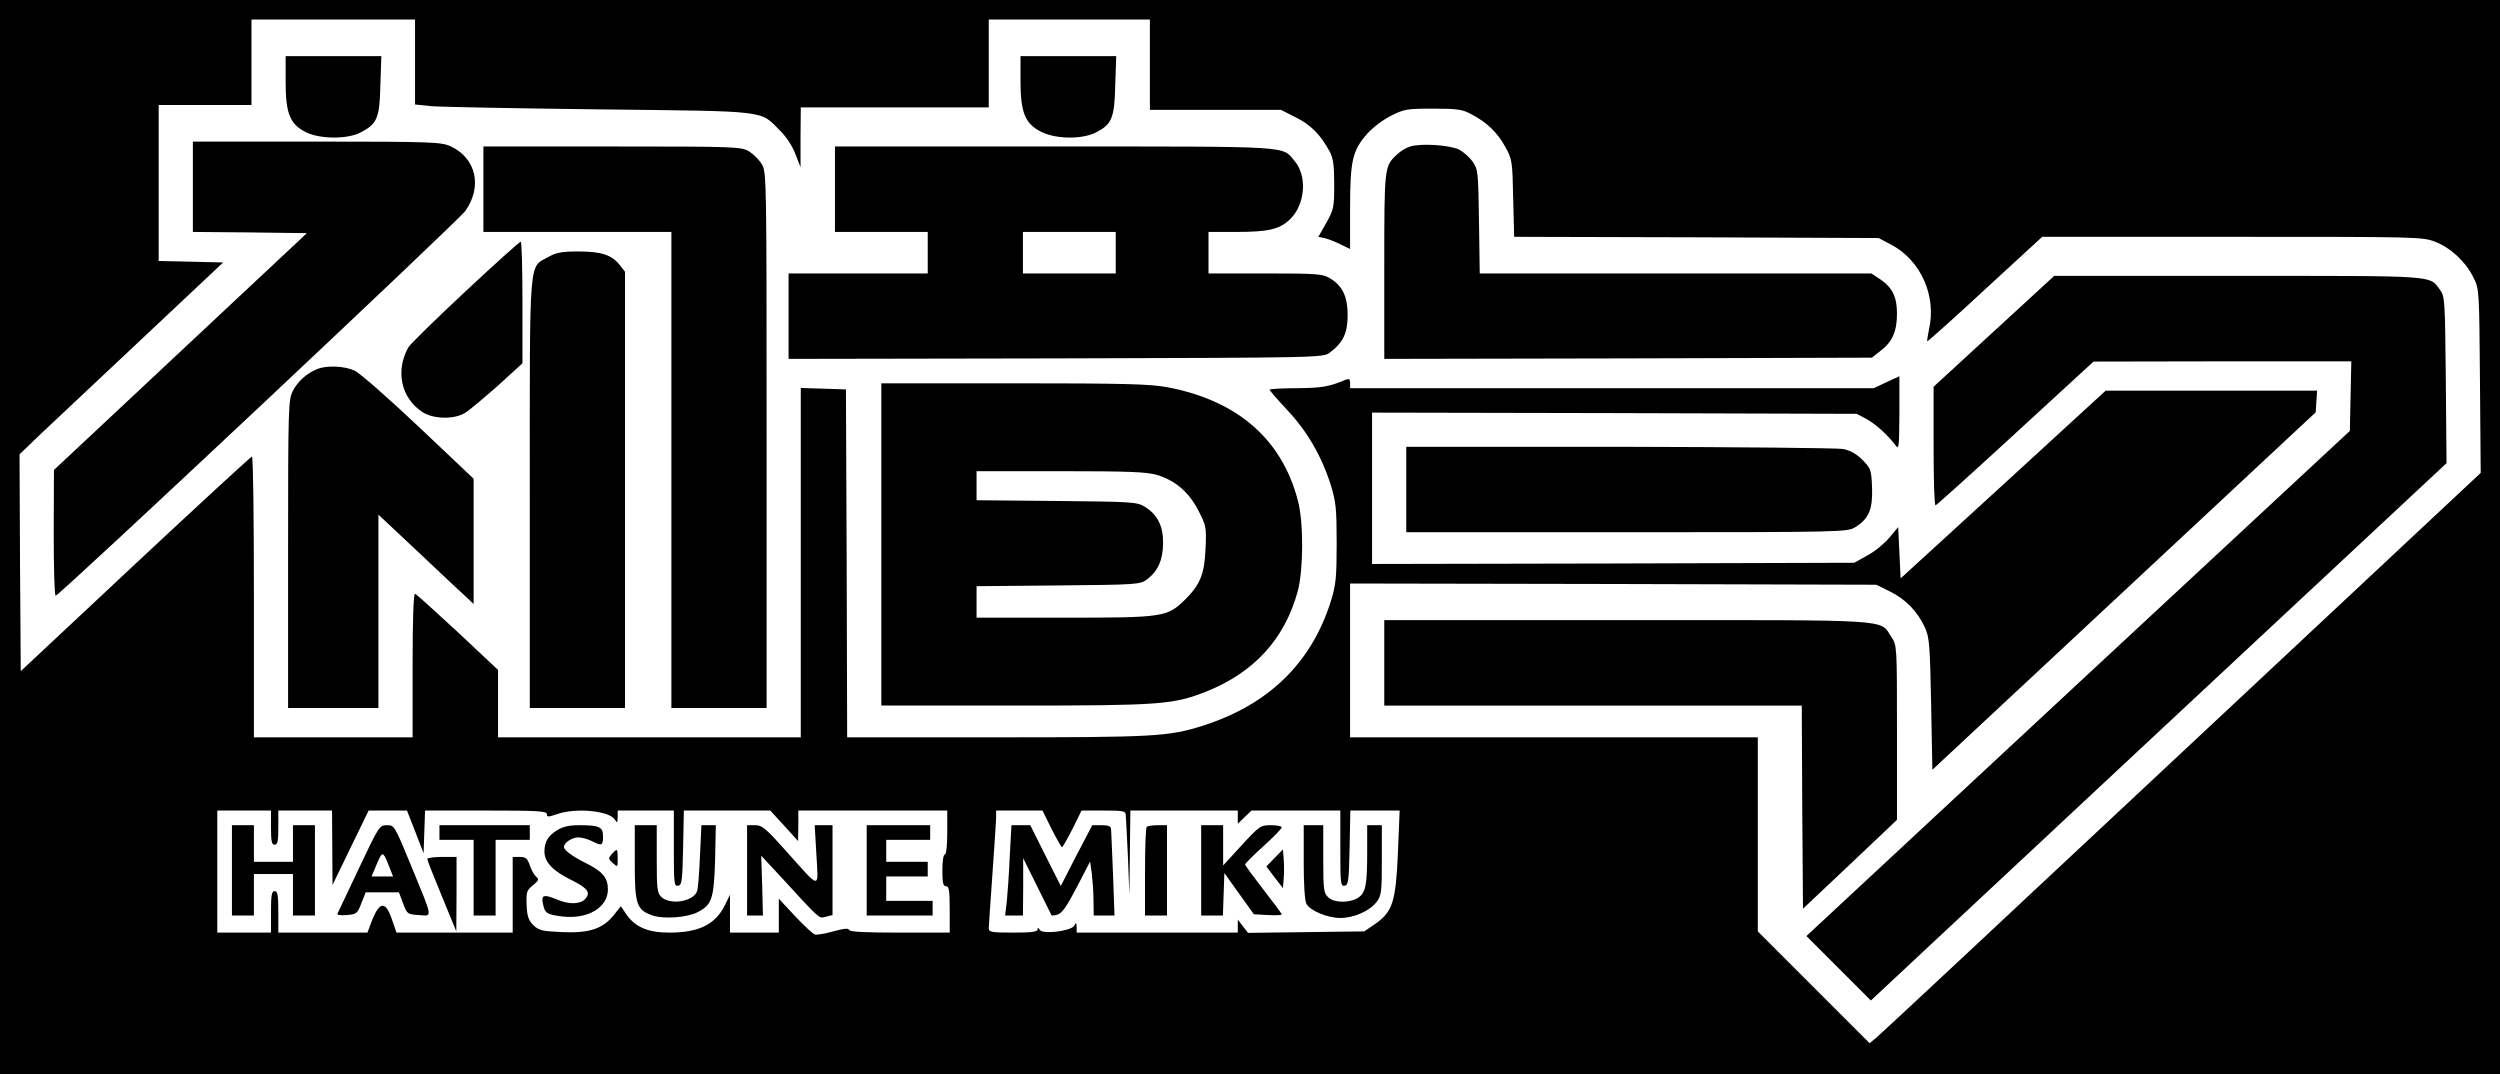 <?xml version="1.0" standalone="no"?>
<!DOCTYPE svg PUBLIC "-//W3C//DTD SVG 20010904//EN"
 "http://www.w3.org/TR/2001/REC-SVG-20010904/DTD/svg10.dtd">
<svg version="1.0" xmlns="http://www.w3.org/2000/svg"
 width="1024pt" height="440pt" viewBox="0 0 1024 440"
 preserveAspectRatio="xMidYMid meet">
<g transform="translate(0,440) scale(0.1,-0.1)"
fill="#000000" stroke="none">
<path d="M0 2200 l0 -2200 5120 0 5120 0 0 2200 0 2200 -5120 0 -5120 0 0
-2200z m1700 1946 l0 -174 68 -7 c37 -3 346 -9 687 -13 696 -8 657 -3 738 -85
27 -26 53 -66 65 -98 l21 -54 0 123 1 122 385 0 385 0 0 180 0 180 330 0 330
0 0 -185 0 -185 268 0 269 0 61 -31 c61 -30 101 -71 138 -139 15 -28 19 -56
19 -135 0 -94 -2 -103 -32 -157 l-33 -58 28 -6 c15 -4 44 -15 65 -26 l37 -18
0 168 c0 194 10 236 70 304 21 24 64 57 96 73 55 28 66 30 174 30 100 0 120
-3 157 -23 63 -33 106 -74 139 -134 28 -51 29 -58 32 -210 l4 -158 746 -2 747
-3 51 -27 c122 -64 187 -211 155 -348 -5 -24 -8 -46 -7 -48 2 -1 109 94 237
213 l234 215 777 0 c758 0 779 0 832 -20 64 -25 125 -81 158 -148 23 -46 23
-53 26 -423 l3 -376 -1223 -1144 c-672 -629 -1235 -1155 -1251 -1168 l-29 -24
-229 229 -229 229 0 397 0 398 -835 0 -835 0 0 315 0 315 1078 -2 1077 -3 57
-28 c64 -32 111 -80 142 -146 19 -42 21 -69 26 -315 l5 -269 785 732 785 732
3 45 3 44 -433 0 -433 0 -420 -385 -420 -384 -5 105 -5 105 -36 -43 c-20 -24
-60 -57 -90 -73 l-54 -30 -987 -3 -988 -2 0 310 0 310 993 -2 992 -3 40 -21
c38 -21 88 -66 120 -109 13 -18 14 -4 15 132 l0 152 -52 -24 -53 -25 -1072 0
-1073 0 0 21 c0 16 -4 19 -17 14 -69 -29 -98 -34 -200 -35 -62 0 -113 -3 -113
-6 0 -3 33 -41 73 -84 82 -87 141 -189 179 -310 20 -66 23 -95 23 -235 0 -140
-3 -169 -23 -235 -80 -256 -256 -427 -527 -513 -139 -44 -200 -47 -846 -47
l-609 0 -2 712 -3 713 -92 3 -93 3 0 -716 0 -715 -620 0 -620 0 0 138 0 138
-165 155 c-91 84 -170 156 -175 157 -6 2 -10 -103 -10 -292 l0 -296 -325 0
-325 0 0 575 c0 316 -3 575 -8 575 -4 0 -219 -198 -477 -439 l-470 -440 -3
444 -2 444 82 79 c46 43 234 220 418 393 l334 314 -132 3 -132 3 0 319 0 320
190 0 190 0 0 175 0 175 335 0 335 0 0 -174z m-590 -3136 c0 -56 3 -70 15 -70
12 0 15 14 15 70 l0 70 110 0 110 0 1 -152 1 -153 74 153 74 152 79 0 78 0 34
-87 34 -88 3 88 3 87 249 0 c212 0 250 -2 250 -15 0 -12 5 -12 41 0 77 28 217
14 238 -23 9 -14 10 -13 11 11 l0 27 115 0 115 0 0 -156 c0 -143 1 -155 18
-152 15 3 17 20 20 156 l3 152 177 0 177 0 57 -62 57 -63 1 63 0 62 305 0 305
0 0 -90 c0 -53 -4 -90 -10 -90 -6 0 -10 -28 -10 -65 0 -51 3 -65 15 -65 12 0
15 -17 15 -95 l0 -95 -204 0 c-141 0 -205 3 -208 11 -3 8 -22 6 -65 -6 -33 -9
-67 -15 -74 -13 -8 1 -44 35 -82 75 l-67 72 0 -69 0 -70 -100 0 -100 0 0 78 0
77 -21 -43 c-39 -79 -107 -112 -228 -112 -87 0 -141 23 -177 77 l-21 31 -28
-35 c-45 -57 -101 -76 -212 -71 -84 4 -96 7 -119 29 -20 21 -25 36 -27 83 -2
53 1 60 26 80 24 20 26 24 13 35 -8 7 -20 28 -26 47 -10 28 -16 34 -41 34
l-29 0 0 -155 0 -155 -238 0 -238 0 -19 55 c-25 74 -50 73 -80 -2 l-20 -53
-182 0 -183 0 0 85 c0 69 -3 85 -15 85 -12 0 -15 -16 -15 -85 l0 -85 -110 0
-110 0 0 250 0 250 110 0 110 0 0 -70z m3197 -5 c21 -41 40 -75 43 -75 3 0 22
34 43 75 l37 75 90 0 c79 0 90 -2 91 -17 1 -10 5 -88 9 -173 l6 -155 2 173 2
172 220 0 220 0 0 -27 0 -27 28 27 28 27 182 0 182 0 0 -156 c0 -143 1 -155
18 -152 15 3 17 20 20 156 l3 152 101 0 101 0 -7 -172 c-9 -202 -21 -242 -94
-293 l-44 -30 -238 -3 -238 -3 -21 27 -21 27 0 -27 0 -26 -330 0 -330 0 0 23
c-1 19 -2 20 -10 5 -14 -22 -129 -36 -141 -17 -6 10 -9 11 -9 2 0 -10 -27 -13
-100 -13 -89 0 -100 2 -100 18 0 9 7 109 15 222 8 113 15 217 15 233 l0 27 95
0 95 0 37 -75z"/>
<path d="M1170 4065 c0 -129 17 -173 82 -206 57 -29 170 -30 224 -2 69 35 79
59 82 194 l4 119 -196 0 -196 0 0 -105z"/>
<path d="M4180 4068 c0 -130 19 -176 87 -209 60 -29 163 -30 219 -3 68 34 79
59 82 195 l4 119 -196 0 -196 0 0 -102z"/>
<path d="M790 3635 l0 -185 233 -2 234 -3 -518 -485 -518 -485 -1 -257 c0
-142 3 -258 8 -258 15 0 1648 1534 1678 1576 71 100 44 217 -61 265 -37 17
-76 19 -547 19 l-508 0 0 -185z"/>
<path d="M5776 3800 c-16 -5 -40 -19 -53 -32 -53 -49 -53 -49 -53 -458 l0
-380 998 2 999 3 37 29 c47 36 66 79 66 151 0 68 -18 106 -67 140 l-38 25
-802 0 -802 0 -3 213 c-3 204 -4 213 -26 245 -13 18 -38 40 -55 49 -37 19
-158 27 -201 13z"/>
<path d="M1980 3625 l0 -175 385 0 385 0 0 -975 0 -975 195 0 195 0 0 1098 c0
1077 0 1098 -20 1130 -11 18 -34 41 -52 52 -32 19 -52 20 -560 20 l-528 0 0
-175z"/>
<path d="M3420 3625 l0 -175 190 0 190 0 0 -85 0 -85 -285 0 -285 0 0 -175 0
-175 1094 2 c1093 3 1095 3 1123 24 54 40 73 80 73 153 0 76 -21 120 -72 151
-30 18 -51 20 -265 20 l-233 0 0 85 0 85 113 0 c134 0 180 11 223 54 60 60 69
175 17 236 -53 63 4 60 -983 60 l-900 0 0 -175z m1150 -260 l0 -85 -190 0
-190 0 0 85 0 85 190 0 190 0 0 -85z"/>
<path d="M1906 3206 c-121 -113 -225 -215 -233 -228 -54 -96 -31 -207 56 -265
44 -30 132 -32 176 -4 17 10 76 60 133 110 l102 93 0 249 c0 137 -3 249 -7
249 -5 0 -107 -92 -227 -204z"/>
<path d="M2245 3347 c-80 -45 -75 17 -75 -969 l0 -878 195 0 195 0 0 894 0
893 -22 28 c-32 41 -76 55 -170 55 -67 0 -91 -5 -123 -23z"/>
<path d="M8167 3043 l-247 -227 0 -243 c0 -134 3 -243 8 -243 4 1 151 133 327
295 l320 294 528 1 528 0 -3 -142 -3 -143 -1113 -1034 -1113 -1035 132 -132
132 -132 1179 1101 1179 1100 -3 341 c-3 323 -4 342 -23 368 -46 61 -2 58
-827 58 l-754 0 -247 -227z"/>
<path d="M1301 2889 c-44 -17 -81 -51 -101 -89 -19 -38 -20 -61 -20 -670 l0
-630 185 0 185 0 0 396 0 396 163 -153 c89 -84 177 -167 195 -183 l32 -30 0
257 0 256 -225 213 c-124 117 -242 221 -263 230 -40 19 -113 22 -151 7z"/>
<path d="M3610 2170 l0 -660 549 0 c597 0 645 4 781 57 198 79 323 217 376
413 23 88 24 281 0 370 -65 251 -248 410 -535 464 -69 13 -173 16 -627 16
l-544 0 0 -660z m1128 285 c76 -23 131 -70 170 -145 32 -62 34 -69 30 -155 -4
-106 -22 -150 -85 -212 -73 -71 -88 -73 -495 -73 l-358 0 0 65 0 64 334 3
c322 3 336 4 363 24 46 34 66 80 67 148 1 71 -23 119 -76 151 -31 19 -54 20
-360 23 l-328 3 0 60 0 59 343 0 c279 0 353 -3 395 -15z"/>
<path d="M5760 2395 l0 -175 903 0 c882 0 903 1 935 20 57 35 73 74 70 162 -3
74 -5 79 -39 114 -25 25 -50 39 -80 45 -24 4 -437 8 -916 9 l-873 0 0 -175z"/>
<path d="M5670 1685 l0 -175 855 0 855 0 2 -416 3 -416 193 182 192 182 0 358
c0 355 0 357 -23 391 -49 74 23 69 -1084 69 l-993 0 0 -175z"/>
<path d="M950 835 l0 -185 45 0 45 0 0 85 0 85 80 0 80 0 0 -85 0 -85 45 0 45
0 0 185 0 185 -45 0 -45 0 0 -75 0 -75 -80 0 -80 0 0 75 0 75 -45 0 -45 0 0
-185z"/>
<path d="M1470 843 c-46 -98 -86 -182 -88 -186 -2 -5 15 -7 38 -5 40 3 44 6
60 48 l18 45 68 0 68 0 17 -45 c16 -44 18 -45 64 -48 58 -4 60 -20 -31 202
-68 164 -68 166 -99 166 -31 0 -33 -4 -115 -177z m123 10 l17 -43 -44 0 -44 0
21 50 c23 55 26 55 50 -7z"/>
<path d="M1800 990 l0 -30 70 0 70 0 0 -155 0 -155 45 0 45 0 0 155 0 155 70
0 70 0 0 30 0 30 -185 0 -185 0 0 -30z"/>
<path d="M2283 1000 c-38 -23 -53 -48 -53 -88 0 -43 34 -79 109 -116 69 -34
83 -53 56 -80 -20 -20 -65 -21 -112 -1 -56 23 -67 20 -59 -17 8 -39 15 -44 80
-52 104 -12 186 37 186 111 0 48 -22 74 -93 109 -54 27 -87 52 -87 65 0 17 33
39 58 39 15 0 40 -7 56 -15 41 -21 46 -19 46 19 0 39 -14 46 -100 46 -37 0
-65 -6 -87 -20z"/>
<path d="M2600 866 c0 -173 7 -194 77 -217 45 -14 139 -7 181 15 58 30 66 54
71 213 l3 143 -29 0 -30 0 -6 -127 c-3 -71 -8 -135 -12 -144 -16 -42 -108 -57
-145 -24 -18 17 -20 30 -20 157 l0 138 -45 0 -45 0 0 -154z"/>
<path d="M3060 835 l0 -185 33 0 32 0 -3 122 -4 123 79 -85 c168 -183 156
-172 186 -165 l27 7 0 184 0 184 -37 0 -36 0 7 -122 c8 -143 20 -145 -126 18
-82 92 -97 104 -125 104 l-33 0 0 -185z"/>
<path d="M3550 835 l0 -185 135 0 135 0 0 30 0 30 -95 0 -95 0 0 50 0 50 85 0
85 0 0 30 0 30 -85 0 -85 0 0 45 0 45 90 0 90 0 0 30 0 30 -130 0 -130 0 0
-185z"/>
<path d="M2506 902 c-15 -18 -15 -20 4 -37 20 -18 20 -18 20 18 0 43 -1 43
-24 19z"/>
<path d="M1750 882 c0 -5 27 -74 60 -153 l59 -144 1 153 0 152 -60 0 c-33 0
-60 -4 -60 -8z"/>
<path d="M4136 893 c-3 -71 -9 -154 -12 -185 l-7 -58 37 0 36 0 1 118 0 117
57 -115 c31 -63 58 -117 59 -119 1 -2 12 -1 25 3 17 4 38 34 78 111 l55 106 7
-48 c3 -26 7 -76 7 -110 l1 -63 43 0 42 0 -6 167 c-4 93 -7 176 -8 186 -1 13
-10 17 -39 17 l-38 0 -65 -124 -64 -125 -63 125 -62 124 -39 0 -38 0 -7 -127z"/>
<path d="M4697 1013 c-4 -3 -7 -87 -7 -185 l0 -178 45 0 45 0 0 185 0 185 -38
0 c-21 0 -42 -3 -45 -7z"/>
<path d="M4920 835 l0 -185 45 0 44 0 3 87 3 87 60 -84 61 -85 57 -3 c31 -2
57 -1 57 3 0 3 -34 48 -75 101 -41 53 -75 99 -75 103 0 4 34 38 75 75 41 37
75 72 75 77 0 5 -20 9 -44 9 -43 0 -47 -3 -120 -82 l-76 -83 0 83 0 82 -45 0
-45 0 0 -185z"/>
<path d="M5340 869 c0 -88 4 -159 11 -171 15 -28 86 -58 139 -58 55 0 119 28
148 65 20 26 22 39 22 171 l0 144 -30 0 -30 0 0 -109 c0 -135 -6 -168 -37
-188 -34 -22 -97 -22 -122 1 -19 18 -21 30 -21 158 l0 138 -40 0 -40 0 0 -151z"/>
<path d="M5221 886 l-34 -35 34 -45 34 -44 3 39 c2 21 2 57 0 80 l-3 40 -34
-35z"/>
</g>
</svg>
